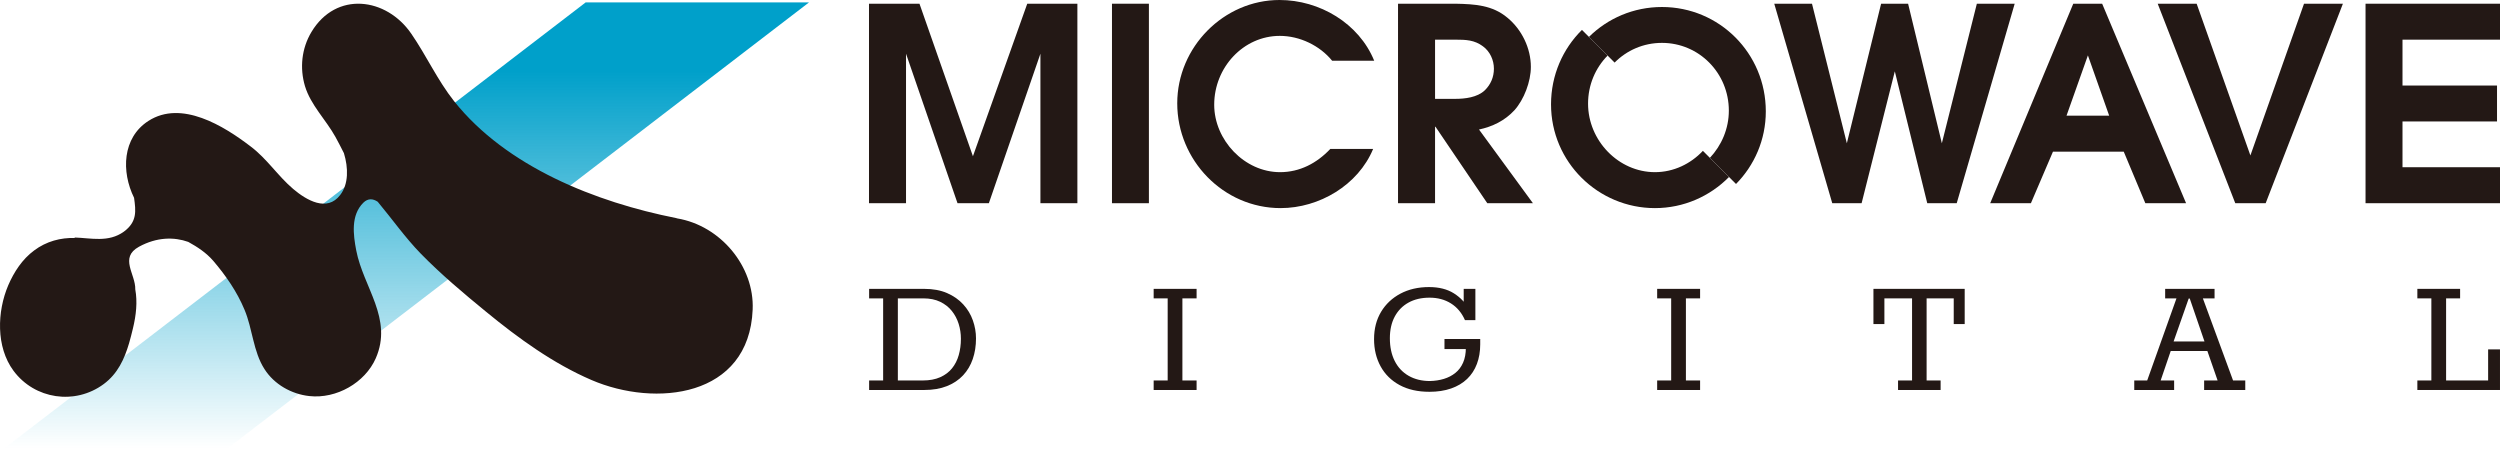 <?xml version="1.0" encoding="UTF-8"?><svg id="_レイヤー_2" xmlns="http://www.w3.org/2000/svg" xmlns:xlink="http://www.w3.org/1999/xlink" viewBox="0 0 619.906 111.231"><defs><linearGradient id="_名称未設定グラデーション_12" x1="100.796" y1="111.231" x2="100.796" y2=".593" gradientUnits="userSpaceOnUse"><stop offset="0" stop-color="#00a0ca" stop-opacity="0"/><stop offset=".846" stop-color="#00a0ca"/></linearGradient></defs><g id="_レイヤー_1-2"><polygon points="56.367 111.231 .985 111.231 145.224 .593 200.606 .593 56.367 111.231" fill="url(#_名称未設定グラデーション_12)" stroke-width="0"/><path d="M215.51,96.703v-2.361h3.474v-20.356h-3.474v-2.36h13.63c2.198,0,4.098.349,5.702,1.047,1.603.698,2.939,1.633,4.008,2.806,1.069,1.173,1.864,2.494,2.383,3.964.52,1.47.779,2.962.779,4.476,0,1.842-.267,3.541-.802,5.1-.535,1.559-1.336,2.91-2.405,4.053-1.069,1.144-2.405,2.034-4.009,2.672-1.603.639-3.474.958-5.612.958h-13.674ZM222.636,94.342h6.191c1.663,0,3.096-.267,4.299-.802,1.202-.534,2.182-1.27,2.939-2.205s1.314-2.034,1.67-3.296c.356-1.262.534-2.606.534-4.031,0-1.277-.185-2.509-.556-3.697-.372-1.187-.936-2.257-1.693-3.207-.757-.95-1.723-1.707-2.895-2.272-1.174-.564-2.562-.846-4.165-.846h-6.326v20.356Z" fill="#231815" stroke-width="0"/><path d="M286.064,96.703v-2.361h3.474v-20.356h-3.474v-2.36h10.645v2.36h-3.519v20.356h3.519v2.361h-10.645Z" fill="#231815" stroke-width="0"/><path d="M354.435,97.149c-2.88,0-5.345-.557-7.394-1.67-2.049-1.113-3.616-2.657-4.7-4.632-1.084-1.974-1.626-4.224-1.626-6.748,0-2.583.579-4.84,1.737-6.77,1.159-1.93,2.762-3.437,4.811-4.521,2.049-1.084,4.41-1.626,7.083-1.626,2.464,0,4.521.52,6.168,1.559,1.648,1.04,2.903,2.391,3.764,4.053h-1.336v-5.167h2.896v7.75h-2.584c-.802-1.811-1.959-3.192-3.474-4.142-1.514-.95-3.281-1.425-5.3-1.425s-3.764.408-5.234,1.225c-1.47.817-2.606,1.975-3.408,3.474-.802,1.5-1.202,3.289-1.202,5.367,0,2.168.401,4.046,1.202,5.635.802,1.589,1.952,2.814,3.452,3.675,1.499.862,3.259,1.292,5.278,1.292,1.247-.029,2.405-.207,3.474-.534,1.069-.326,2.011-.816,2.828-1.47.817-.653,1.455-1.499,1.916-2.539.46-1.039.69-2.272.69-3.697l2.005.311h-7.305v-2.494h8.863v1.336c0,1.782-.275,3.4-.824,4.855-.55,1.455-1.359,2.695-2.428,3.719-1.069,1.024-2.391,1.812-3.965,2.361-1.574.549-3.37.824-5.389.824Z" fill="#231815" stroke-width="0"/><path d="M410.914,96.703v-2.361h3.474v-20.356h-3.474v-2.36h10.646v2.36h-3.519v20.356h3.519v2.361h-10.646Z" fill="#231815" stroke-width="0"/><path d="M470.644,96.703v-2.361h3.474v-20.356h-6.86v6.37h-2.717v-8.73h22.627v8.73h-2.717v-6.37h-6.726v20.356h3.474v2.361h-10.556Z" fill="#231815" stroke-width="0"/><path d="M529.216,96.703v-2.361h3.208l7.26-20.356h-2.806v-2.36h12.25v2.36h-2.896l7.483,20.356h3.029v2.361h-10.201v-2.361h3.341l-2.539-7.305h-9.087l-2.494,7.305h3.341v2.361h-9.889ZM538.97,84.677h7.662l-3.653-10.646h-.267l-3.742,10.646Z" fill="#231815" stroke-width="0"/><path d="M599.413,96.703v-2.361h3.474v-20.356h-3.474v-2.36h10.601v2.36h-3.474v20.356h10.423v-7.706h2.939v10.066h-20.489Z" fill="#231815" stroke-width="0"/><path d="M215.479.921h12.516l13.253,37.823L254.718.921h12.432v49.468h-9.165V13.32l-12.784,37.069h-7.774l-12.767-37.069v37.069h-9.181V.921Z" fill="#231815" stroke-width="0"/><path d="M275.728.921h9.156v49.468h-9.156V.921Z" fill="#231815" stroke-width="0"/><path d="M340.483,36.935c-3.719,8.972-13.378,14.668-22.945,14.668-14.183,0-25.626-11.862-25.626-25.986,0-13.973,11.569-25.617,25.358-25.617,9.927,0,19.694,5.764,23.482,15.062h-10.43c-3.066-3.769-8.034-6.165-12.977-6.165-9.031,0-16.268,7.824-16.268,17.073,0,8.762,7.506,16.721,16.335,16.721,4.876,0,9.106-2.212,12.448-5.755h10.622Z" fill="#231815" stroke-width="0"/><path d="M346.658.921h14.316c4.691.1,9.097.335,12.834,3.493,3.56,2.941,5.788,7.565,5.788,12.172,0,3.619-1.683,8.101-4.096,10.773-2.429,2.605-5.429,4.037-8.763,4.758l13.371,18.271h-11.318l-12.842-18.958h-.109v18.958h-9.181V.921ZM360.841,24.512c2.43,0,5.478-.36,7.305-2.095,1.475-1.424,2.287-3.276,2.287-5.387s-.955-4.255-2.706-5.537c-2.119-1.592-4.273-1.659-6.819-1.659h-5.069v14.677h5.001Z" fill="#231815" stroke-width="0"/><path d="M439.947.921h9.358l8.645,34.606L466.444.921h6.693l8.369,34.606L490.184.921h9.383l-14.375,49.468h-7.305l-8.042-32.697-8.235,32.697h-7.279L439.947.921Z" fill="#231815" stroke-width="0"/><path d="M514.093.921h7.162l20.81,49.468h-10.103l-5.354-12.784h-17.55l-5.47,12.784h-10.095L514.093.921ZM522.998,28.684l-5.277-14.954-5.303,14.954h10.58Z" fill="#231815" stroke-width="0"/><path d="M535.028.921h9.658l13.329,37.622,13.295-37.622h9.642l-19.151,49.468h-7.539L535.028.921Z" fill="#231815" stroke-width="0"/><path d="M586.565.921h33.341v8.913h-24.177v11.376h23.439v8.905h-23.439v11.35h24.177v8.922h-33.341V.921Z" fill="#231815" stroke-width="0"/><path d="M167.898,54.152c-.075-.032-.139-.054-.225-.075-19.916-3.937-42.122-12.708-55.075-28.987-4.107-5.177-6.856-11.274-10.6-16.708-6.182-9.038-18.654-10.654-24.772-.449-2.439,4.065-2.942,8.932-1.604,13.424,1.422,4.696,5.166,8.301,7.53,12.547.749,1.348,1.433,2.706,2.129,4.075,1.102,3.605,1.177,7.68-.92,10.365-3.262,4.3-8.365,1.305-11.648-1.476-3.829-3.251-6.503-7.509-10.61-10.589-6.589-5.037-17.114-11.573-25.307-6.289-6.482,4.172-6.739,12.589-3.551,19.061.449,3.273.792,5.936-2.524,8.386-3.829,2.759-8.129,1.583-12.28,1.454l.15.129c-3.508-.129-7.102.813-10.129,3.091-2.92,2.15-4.996,5.327-6.418,8.631-2.77,6.504-3.07,15.275,1.294,21.179,5.252,7.102,15.274,8.579,22.377,3.316,3.476-2.567,5.134-6.225,6.289-10.119.353-1.219.663-2.46.963-3.701.792-3.284,1.145-6.556.578-9.648.107-3.808-4.032-7.862.92-10.589,4.449-2.428,8.728-2.439,12.215-1.198,2.289,1.262,4.428,2.663,6.182,4.674,3.081,3.605,5.915,7.669,7.766,12.14,2.011,4.75,2.139,10.376,4.963,14.74,2.407,3.786,6.707,6.203,11.114,6.674,6.707.749,13.809-3.305,16.472-9.369,4.311-9.862-3.07-17.542-4.845-26.752-.749-3.904-1.369-8.717,1.754-11.819,1.166-1.155,2.396-1.026,3.573-.246,3.594,4.3,6.781,8.867,10.696,12.889,5.07,5.177,10.589,9.819,16.184,14.397,7.947,6.525,16.633,12.836,26.131,16.921,15.852,6.824,39.062,4.343,39.961-17.456.471-10.707-7.958-20.815-18.729-22.622Z" fill="#231815" stroke-width="0"/><path d="M412.101,10.632c9.198,0,16.587,7.489,16.587,16.804,0,4.471-1.805,8.623-4.699,11.705l6.478,6.478c4.55-4.62,7.387-10.953,7.387-17.998,0-14.392-11.511-25.885-25.752-25.885-7.07,0-13.455,2.822-18.102,7.416l6.366,6.366c2.989-3.022,7.124-4.886,11.736-4.886Z" fill="#231815" stroke-width="0"/><path d="M384.598,25.885c0,14.325,11.695,25.718,25.768,25.718,7.135,0,13.664-2.946,18.365-7.72l-6.478-6.478c-3.034,3.23-7.266,5.284-11.888,5.284-9.039,0-16.586-7.833-16.586-16.989,0-4.67,1.846-8.88,4.85-11.919l-6.366-6.366c-4.736,4.682-7.666,11.205-7.666,18.469Z" fill="#231815" stroke-width="0"/></g></svg>